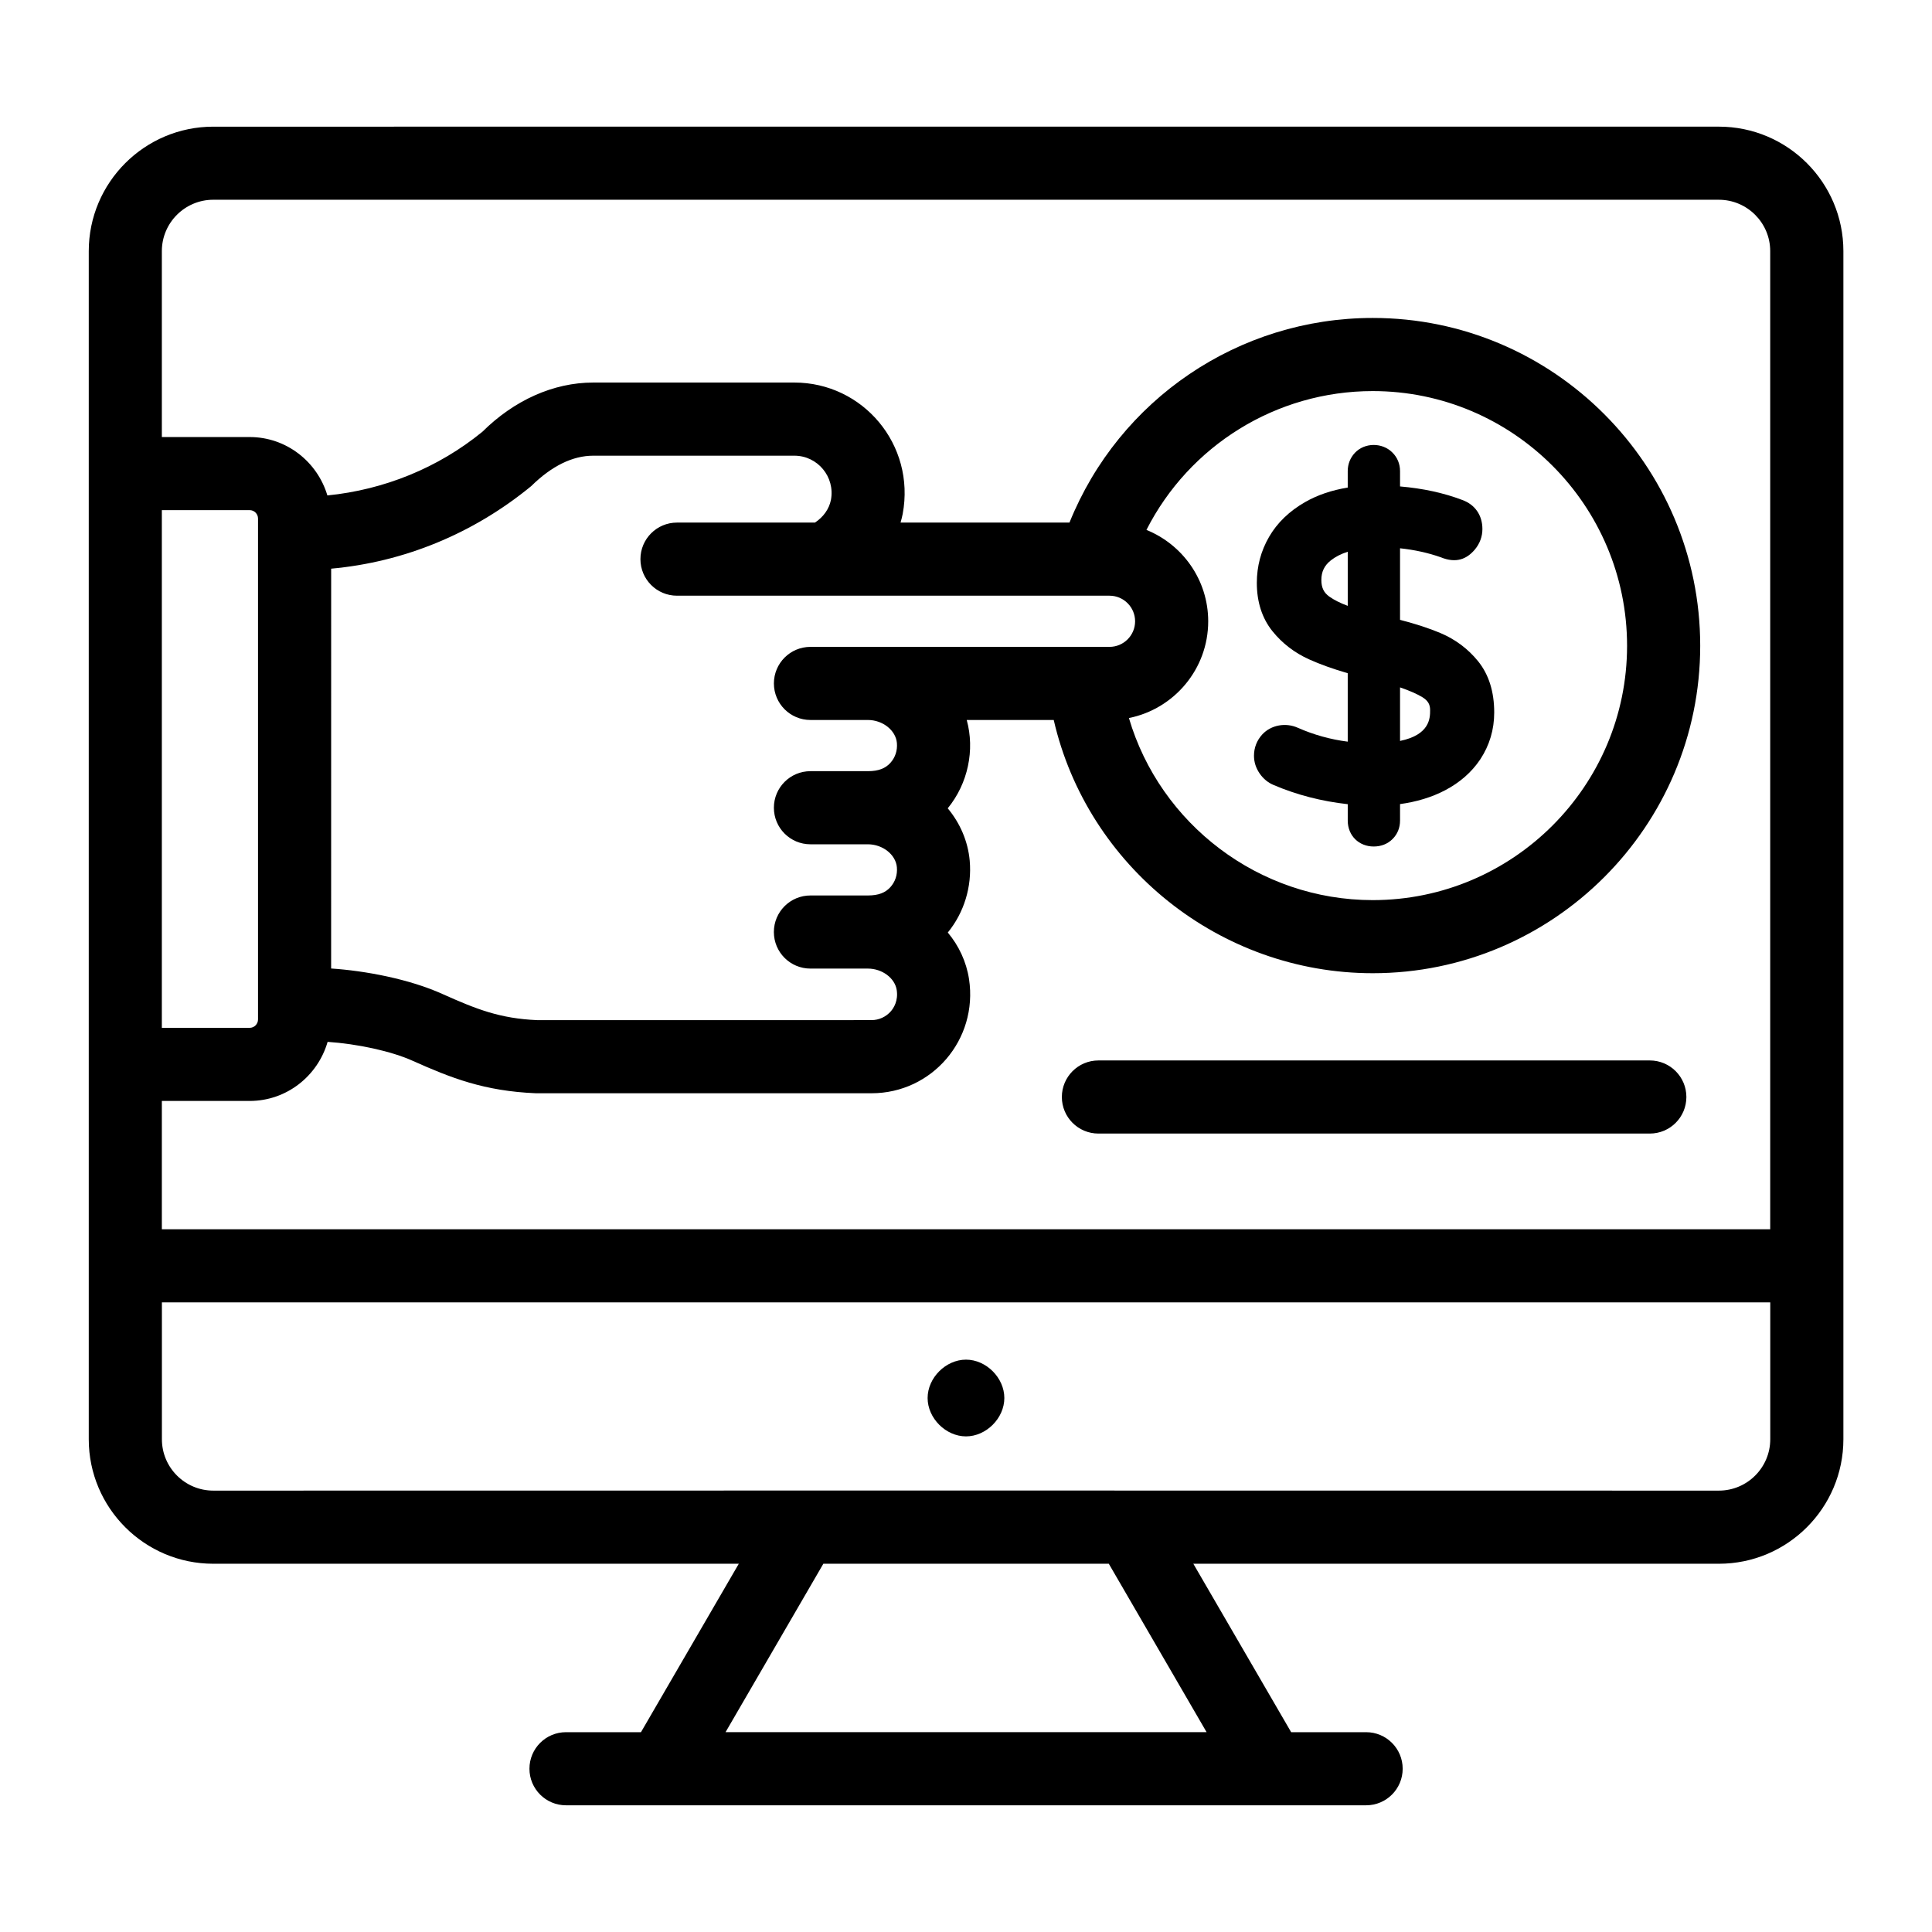 <?xml version="1.0" encoding="UTF-8"?>
<!-- Uploaded to: SVG Repo, www.svgrepo.com, Generator: SVG Repo Mixer Tools -->
<svg fill="#000000" width="800px" height="800px" version="1.1" viewBox="144 144 512 512" xmlns="http://www.w3.org/2000/svg">
 <g>
  <path d="m200.5 558.41h139.29l-25.926 44.637h-19.867c-5.356 0-9.688 4.34-9.688 9.688 0 5.352 4.332 9.688 9.688 9.688h212.04c5.356 0 9.688-4.34 9.688-9.688 0-5.352-4.332-9.688-9.688-9.688h-19.867l-25.926-44.637h139.29c18.184 0 32.984-14.797 32.984-32.988v-314.87c0-18.191-14.797-32.988-32.984-32.988l-399.02 0.004c-18.195 0-32.992 14.797-32.992 32.988v314.87c0 18.188 14.797 32.984 32.992 32.984zm159.47-275.92h-36.562c-5.356 0-9.688 4.34-9.688 9.688 0 5.352 4.332 9.688 9.688 9.688h114.62c3.738 0 6.785 3.043 6.785 6.785 0 3.738-3.047 6.777-6.785 6.777h-79.25c-5.356 0-9.688 4.34-9.688 9.688 0 5.352 4.332 9.688 9.688 9.688h15.215c3.938 0 7.391 2.738 7.691 6.082 0.18 2-0.445 3.883-1.742 5.305-1.285 1.406-3.055 2.18-5.953 2.18h-15.215c-5.356 0-9.688 4.34-9.688 9.688 0 5.352 4.332 9.688 9.688 9.688h15.215c3.938 0 7.391 2.734 7.691 6.078 0.18 2-0.445 3.883-1.742 5.305-1.285 1.406-3.055 2.18-5.953 2.18h-15.215c-5.356 0-9.688 4.34-9.688 9.688 0 5.352 4.332 9.688 9.688 9.688h15.215c3.805 0 7.172 2.516 7.656 5.695 0.426 2.824-0.785 4.723-1.543 5.606-1.297 1.496-3.168 2.356-5.148 2.356l-88.531 0.008c-9.945-0.422-16.133-2.894-25.082-6.894-8.848-4.016-20.605-6.199-29.586-6.793l0.008-105.96c19.168-1.727 37.57-9.195 53.012-21.875 5.441-5.352 10.977-8.066 16.453-8.066h53.289c6.152 0 10.844 5.606 9.688 11.738-0.488 2.434-2.023 4.527-4.227 5.992zm87.848 1.941c11.352-22.32 34.352-36.789 59.977-36.789 37.164 0 67.395 30.281 67.395 67.504 0 37.16-30.23 67.395-67.395 67.395-30.164 0-56.355-20.176-64.621-48.254 11.969-2.398 21.012-12.977 21.012-25.637 0-10.957-6.785-20.332-16.367-24.219zm-235.44 129.73c0 1.23-0.992 2.227-2.223 2.227l-23.266 0.004v-137.2h23.266c1.23 0 2.223 1 2.223 2.227v132.74zm251.38 188.88h-127.48l25.922-44.637h75.641zm135.77-64.012c-365.43-0.059-78.375 0-399.01 0-7.504 0-13.613-6.109-13.613-13.609v-36.27l426.23-0.004v36.27c0 7.504-6.106 13.613-13.605 13.613zm-399.02-342.09h399.01c7.504 0 13.605 6.109 13.605 13.609v259.22l-426.23 0.004v-34.008h23.266c9.836 0 18.062-6.648 20.664-15.66 7.832 0.527 16.887 2.457 22.566 5.031 10.113 4.519 18.914 8.02 32.633 8.59h88.938c16.035 0 28.258-14.219 25.848-30.234-0.711-4.644-2.715-8.875-5.629-12.363 4.305-5.269 6.414-12.117 5.809-19.023-0.473-5.227-2.594-10.012-5.828-13.895 5.391-6.578 7.215-15.488 5.035-23.406h23.055c8.914 38.75 43.98 67.109 84.551 67.109 47.848 0 86.773-38.926 86.773-86.773 0-47.902-38.926-86.879-86.773-86.879-35.559 0-67.215 21.605-80.375 54.223h-44.766c0.219-0.754 0.406-1.52 0.566-2.293 3.414-18.363-10.547-34.812-28.715-34.812h-53.289c-10.598 0-20.984 4.715-29.379 13.039-11.672 9.547-26.043 15.383-41.082 16.879-2.66-8.914-10.84-15.477-20.605-15.477h-23.262v-49.27c0-7.504 6.109-13.613 13.613-13.613z"/>
  <path d="m400 504.32c-5.356 0-10.172 4.816-10.172 10.168 0 5.352 4.816 10.168 10.172 10.168 5.356 0 10.16-4.816 10.16-10.168 0-5.352-4.805-10.168-10.16-10.168z"/>
  <path d="m487.92 336.86c-3.168-1.418-7.059-0.766-9.406 1.777-1.438 1.57-2.195 3.519-2.195 5.641 0 1.688 0.512 3.273 1.516 4.727 0.973 1.406 2.242 2.43 3.727 3.047 6.113 2.602 12.688 4.301 19.605 5.066v4.34c0 4.051 3.008 6.875 6.879 6.875 1.969 0 3.691-0.68 4.984-1.973 1.305-1.293 1.996-2.984 1.996-4.902v-4.367c8.504-1.141 16.578-4.832 21.277-11.875l0.008-0.016c2.43-3.699 3.672-7.863 3.672-12.375 0-5.5-1.43-10.066-4.266-13.582-2.668-3.293-6.035-5.809-10-7.484-2.953-1.246-6.547-2.418-10.691-3.492v-18.965c3.832 0.406 7.477 1.211 10.777 2.375 4.098 1.684 6.898 0.484 9.016-2.004 1.336-1.586 2.035-3.473 2.035-5.465 0-3.68-1.977-6.504-5.363-7.719-4.902-1.863-10.418-3.062-16.465-3.578v-4.051c0-1.914-0.711-3.633-2.016-4.922-2.688-2.715-7.344-2.688-9.945 0.062-1.238 1.324-1.902 3.004-1.902 4.859v4.352c-4.238 0.688-8.031 1.973-11.297 3.848-4.184 2.394-7.398 5.496-9.547 9.215-2.156 3.715-3.246 7.816-3.246 12.191 0 5.082 1.398 9.395 4.144 12.812 2.582 3.207 5.848 5.723 9.719 7.465 2.867 1.297 6.301 2.527 10.227 3.668v18.137c-4.566-0.582-9.016-1.816-13.242-3.688zm13.246-46.641v14.34c-2.023-0.754-3.652-1.574-4.883-2.457l-0.008-0.004c-1.457-1.035-2.102-2.391-2.102-4.391 0-2.191 0.793-3.84 2.508-5.199 1.211-0.957 2.715-1.723 4.484-2.289zm13.859 50.137v-14.191c2.461 0.844 4.43 1.707 5.887 2.578 1.477 0.902 2.082 1.898 2.082 3.434 0 2.059 0 6.535-7.969 8.18zm-33.832 0.738m-0.379 5.828h-0.004z"/>
  <path d="m581.22 425.03h-146.13c-5.356 0-9.688 4.34-9.688 9.688 0 5.352 4.332 9.688 9.688 9.688h146.13c5.356 0 9.688-4.34 9.688-9.688 0.004-5.348-4.332-9.688-9.688-9.688z"/>
 </g>
</svg>